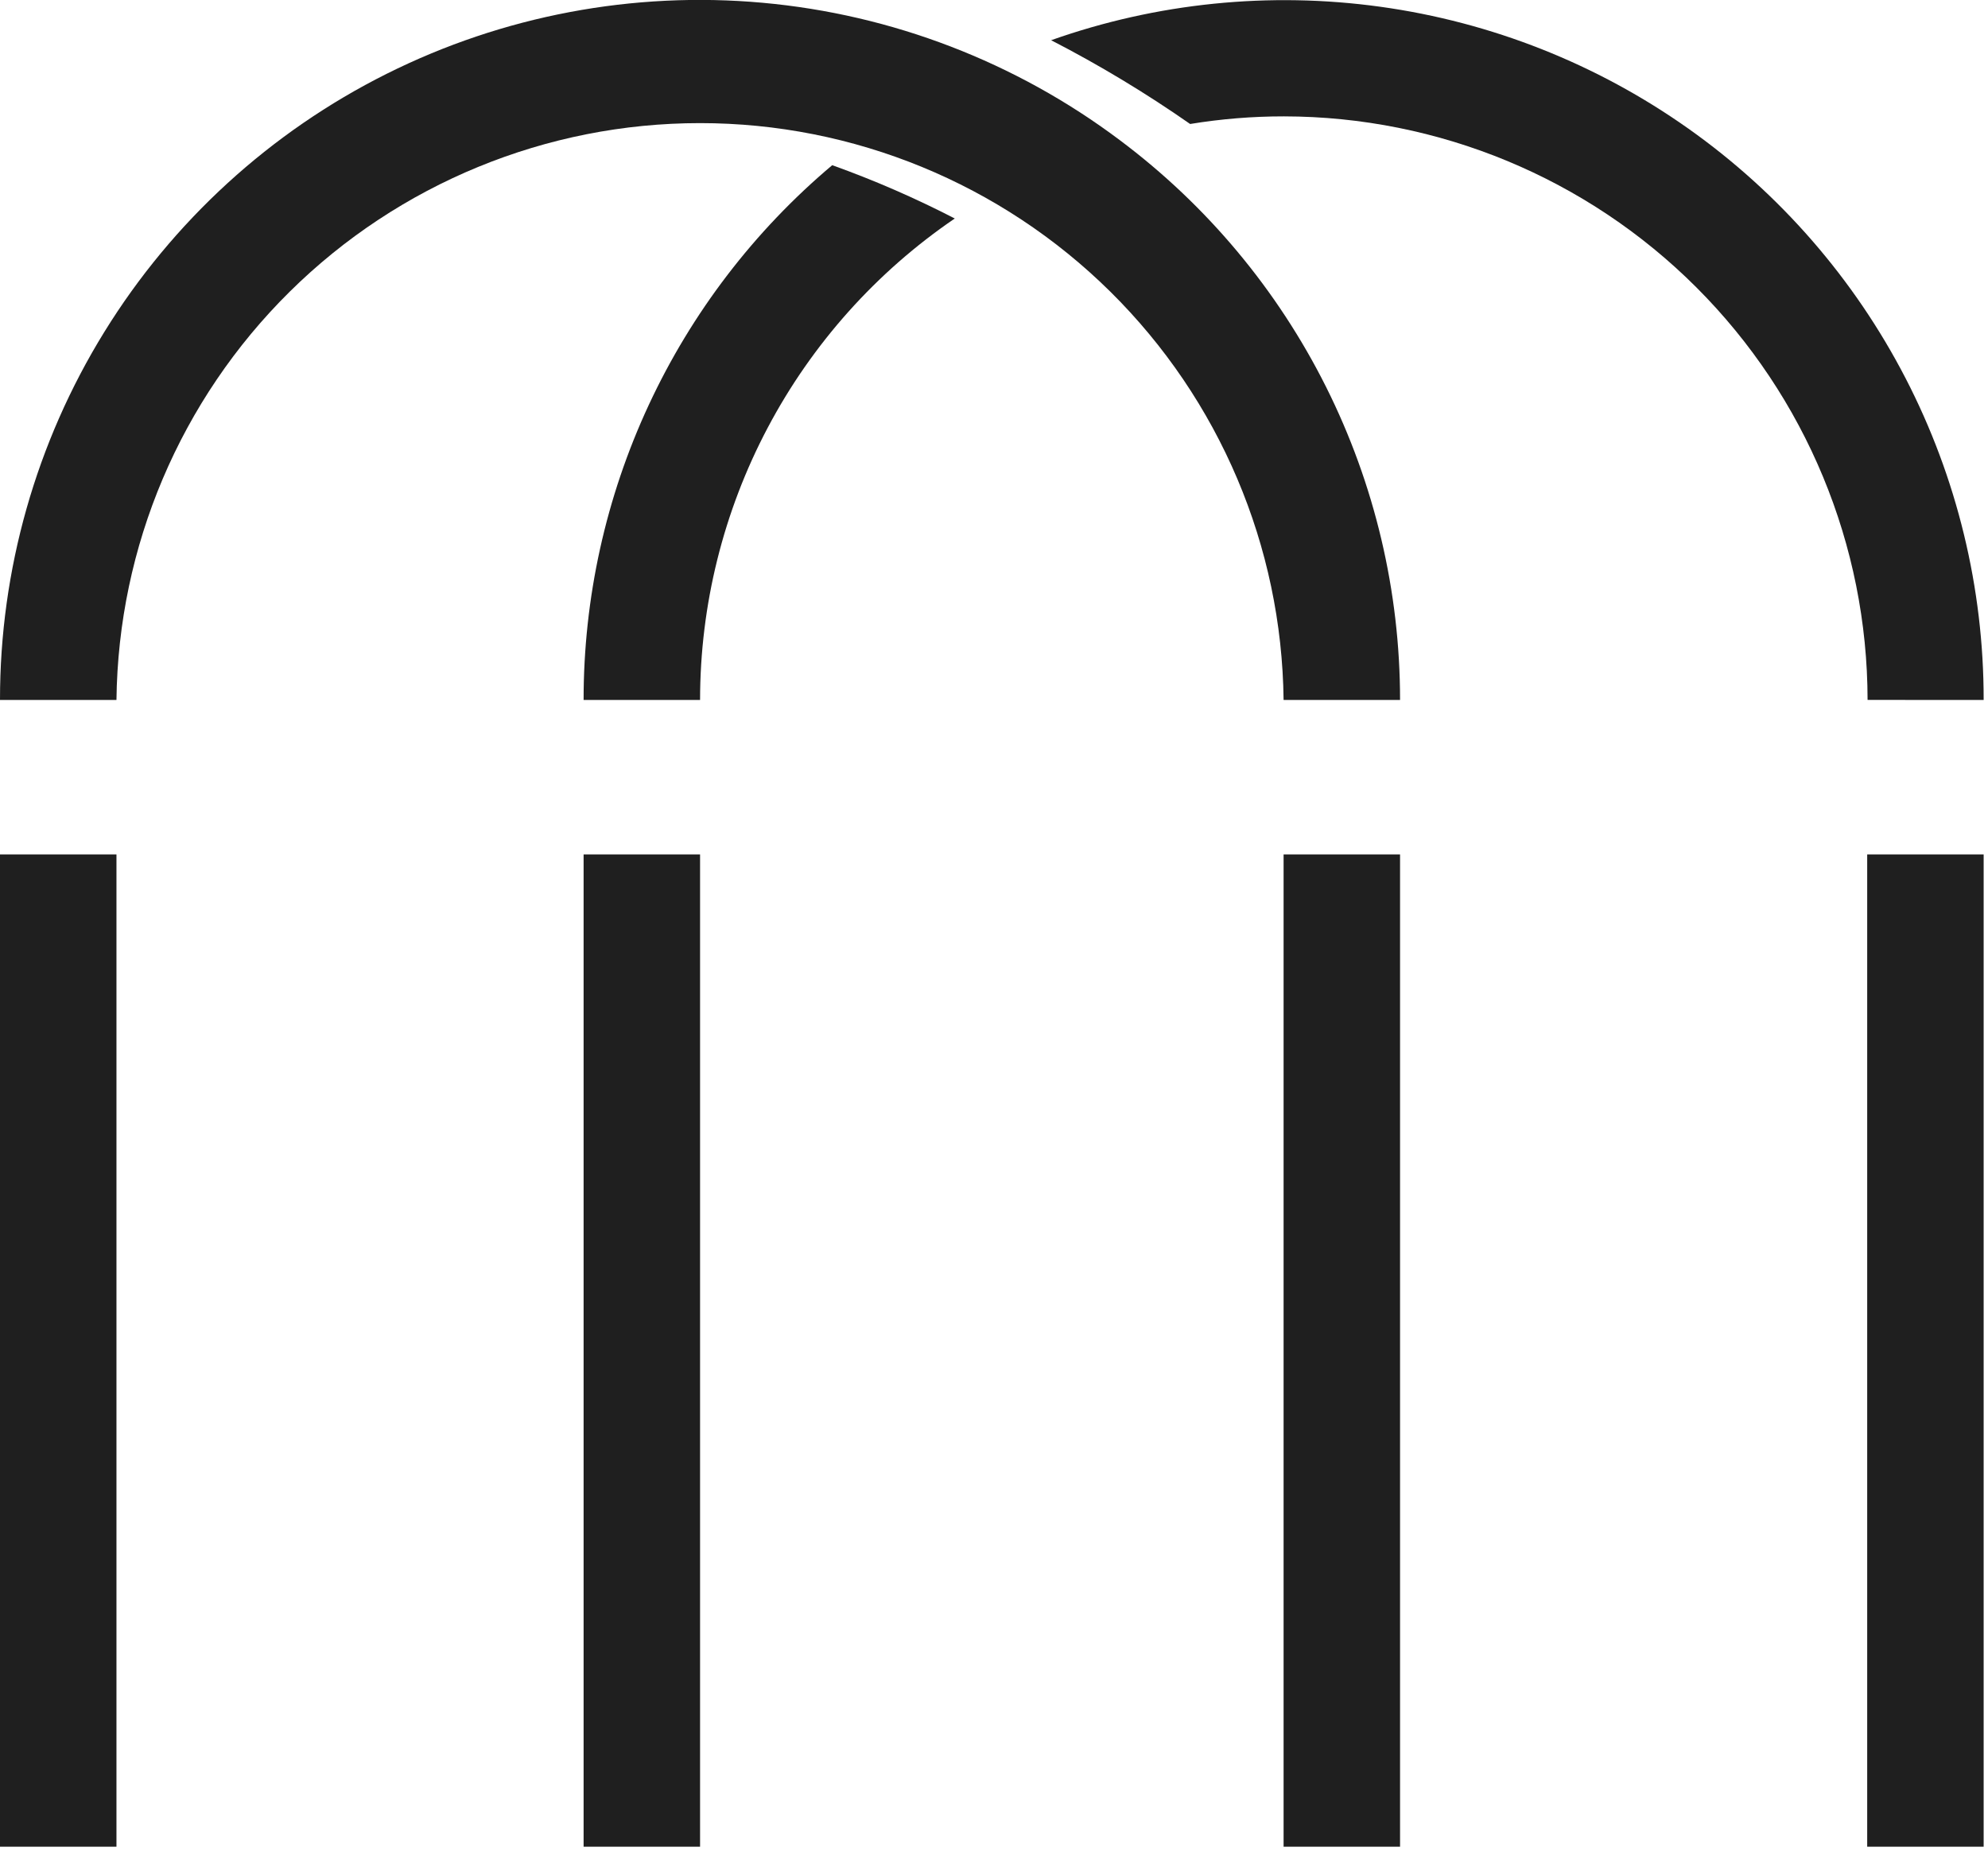 <svg width="261" height="243" viewBox="0 0 261 243" fill="none" xmlns="http://www.w3.org/2000/svg">
<g clip-path="url(#clip0_338_33)">
<path d="M147 18.39C133.351 8.142 117.117 1.899 100.119 0.363C83.12 -1.174 66.03 2.056 50.764 9.691C35.499 17.326 22.663 29.063 13.697 43.585C4.73 58.108 -0.013 74.842 2.67118e-05 91.91H15.29C15.52 71.742 23.694 52.478 38.037 38.298C52.38 24.118 71.736 16.165 91.905 16.165C112.074 16.165 131.43 24.118 145.773 38.298C160.116 52.478 168.29 71.742 168.52 91.91H183.81C183.81 77.638 180.484 63.562 174.094 50.799C167.704 38.037 158.427 26.941 147 18.39Z" fill="#1f1f1f"/>
<path d="M15.29 112.19H0V242.48H15.29V112.19Z" fill="#1f1f1f"/>
<path d="M183.81 112.19H168.52V242.48H183.81V112.19Z" fill="#1f1f1f"/>
<path d="M76.62 91.91H91.91C91.917 79.446 94.967 67.173 100.794 56.155C106.622 45.138 115.051 35.71 125.35 28.69C120.148 26.003 114.772 23.664 109.26 21.69C99.029 30.307 90.806 41.057 85.167 53.187C79.529 65.317 76.612 78.534 76.62 91.91Z" fill="#1f1f1f"/>
<path d="M260.43 91.91C260.445 77.213 256.93 62.728 250.183 49.672C243.435 36.616 233.652 25.371 221.655 16.882C209.658 8.393 195.798 2.908 181.241 0.889C166.684 -1.13 151.854 0.376 138 5.28C144.321 8.536 150.418 12.211 156.25 16.28C160.323 15.612 164.443 15.277 168.57 15.28C188.884 15.301 208.361 23.38 222.725 37.745C237.09 52.109 245.169 71.585 245.19 91.9L260.43 91.91Z" fill="#1f1f1f"/>
<path d="M91.91 112.19H76.62V242.48H91.91V112.19Z" fill="#1f1f1f"/>
<path d="M260.43 112.19H245.14V242.48H260.43V112.19Z" fill="#1f1f1f"/>
</g>
<defs>
<clipPath id="clip0_338_33">
<rect width="260.43" height="242.48" fill="#1f1f1f"/>
</clipPath>
</defs>
</svg>
